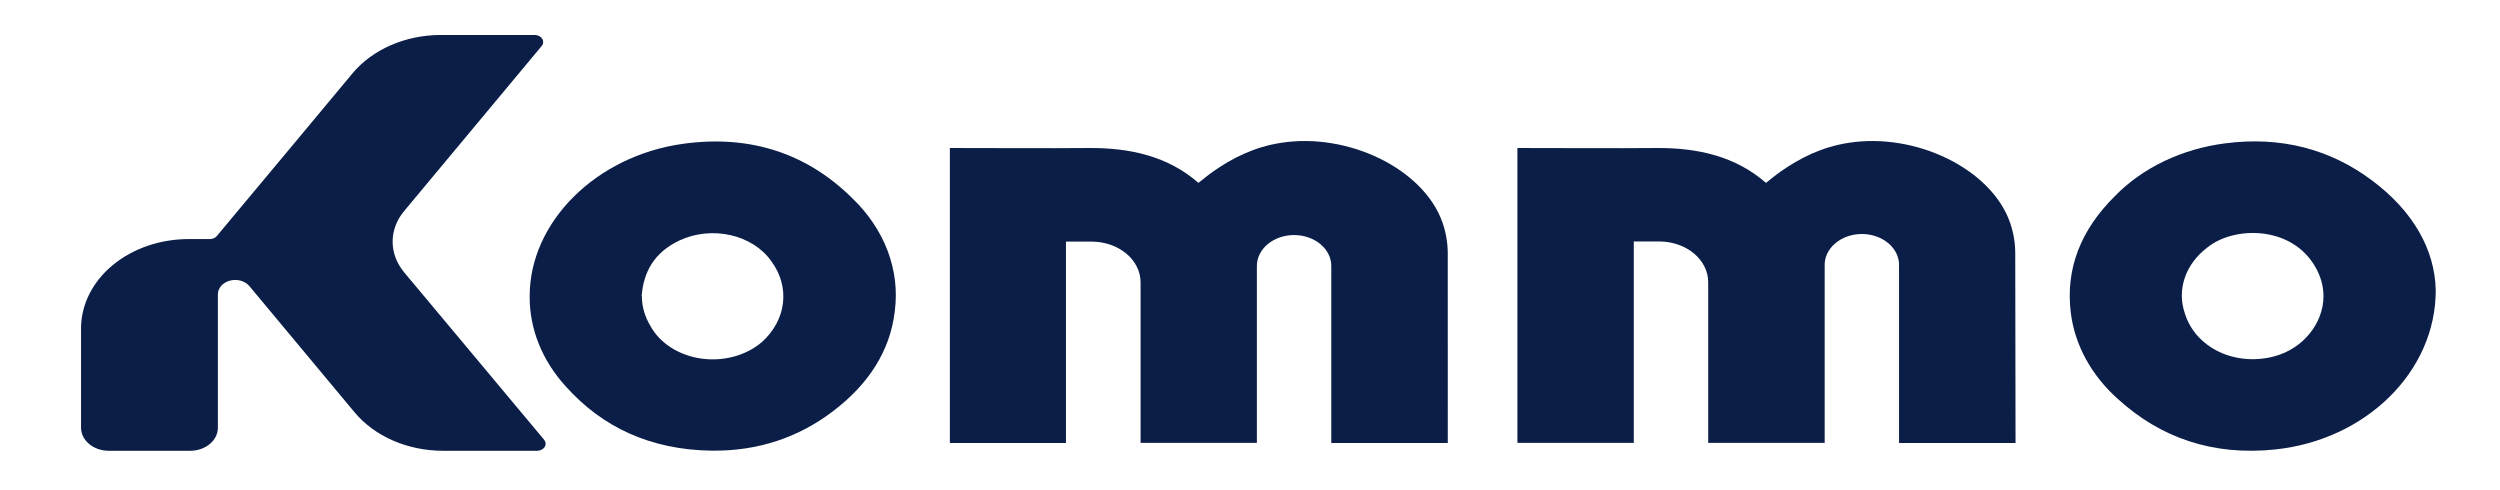 <svg width="250" height="49" viewBox="0 0 250 49" fill="none" xmlns="http://www.w3.org/2000/svg">
<g id="kommo_logo_bytebio 1">
<path id="Vector" d="M53.692 45.078H44.299C42.56 45.078 40.847 44.727 39.306 44.057C37.766 43.387 36.444 42.416 35.453 41.228L29.556 34.151L24.944 28.617C24.734 28.363 24.432 28.173 24.083 28.072C23.733 27.973 23.354 27.968 23.001 28.06C22.648 28.152 22.34 28.335 22.122 28.583C21.903 28.831 21.786 29.13 21.787 29.438V42.776C21.787 43.387 21.496 43.972 20.976 44.404C20.456 44.835 19.751 45.078 19.017 45.078H10.875C10.14 45.077 9.436 44.834 8.917 44.402C8.398 43.971 8.106 43.386 8.104 42.776V32.846C8.104 31.672 8.383 30.51 8.924 29.426C9.464 28.341 10.257 27.355 11.256 26.525C12.255 25.695 13.441 25.037 14.746 24.587C16.052 24.138 17.451 23.907 18.864 23.907H20.986C21.123 23.907 21.257 23.879 21.378 23.826C21.499 23.774 21.603 23.697 21.681 23.604L29.539 14.189L35.237 7.35C36.225 6.161 37.547 5.189 39.088 4.518C40.629 3.847 42.343 3.497 44.083 3.498H53.468C53.622 3.498 53.774 3.533 53.906 3.599C54.038 3.665 54.146 3.761 54.218 3.874C54.291 3.988 54.324 4.116 54.315 4.243C54.306 4.372 54.255 4.495 54.168 4.601L40.417 21.101C39.665 22.002 39.262 23.072 39.262 24.168C39.262 25.264 39.665 26.334 40.417 27.235L54.41 43.971C54.499 44.078 54.551 44.203 54.56 44.333C54.569 44.463 54.534 44.592 54.459 44.707C54.385 44.822 54.274 44.917 54.139 44.982C54.004 45.048 53.849 45.081 53.692 45.078Z" fill="#0B1E47"/>
<path id="Vector_2" d="M144.779 44.299H133.129V26.596C133.129 25.777 132.737 24.99 132.039 24.411C131.342 23.831 130.394 23.505 129.408 23.505C128.421 23.505 127.475 23.831 126.776 24.411C126.079 24.99 125.687 25.777 125.687 26.596V44.285H114.058V43.689C114.058 40.707 114.058 33.008 114.058 28.215C114.055 27.68 113.926 27.151 113.677 26.658C113.43 26.165 113.067 25.718 112.61 25.341C112.153 24.965 111.612 24.666 111.017 24.464C110.421 24.262 109.784 24.159 109.14 24.161H106.595V44.299H94.986V14.802H95.601C100.005 14.802 104.41 14.838 108.814 14.802C113.056 14.76 116.836 15.655 119.845 18.288C120.332 17.908 120.795 17.513 121.3 17.161C123.281 15.772 125.467 14.693 128.058 14.291C134.8 13.212 142.34 16.878 144.236 22.218C144.588 23.217 144.77 24.252 144.775 25.292C144.779 31.51 144.779 44.168 144.779 44.299Z" fill="#0B1E47"/>
<path id="Vector_3" d="M201.554 44.299H189.904V26.596C189.921 26.182 189.837 25.769 189.658 25.382C189.479 24.995 189.208 24.642 188.861 24.344C188.514 24.046 188.098 23.808 187.638 23.646C187.18 23.484 186.685 23.401 186.185 23.401C185.686 23.401 185.192 23.484 184.733 23.646C184.273 23.808 183.857 24.046 183.511 24.344C183.163 24.642 182.892 24.995 182.712 25.382C182.533 25.769 182.449 26.182 182.467 26.596V44.285H170.82V43.689C170.82 40.707 170.82 33.008 170.82 28.215C170.82 27.136 170.305 26.101 169.386 25.338C168.469 24.576 167.222 24.147 165.924 24.147H163.379V44.285H151.741V14.802H152.356C156.76 14.802 161.164 14.838 165.568 14.802C169.811 14.76 173.591 15.655 176.599 18.288C177.087 17.908 177.549 17.513 178.055 17.161C180.036 15.772 182.22 14.693 184.813 14.291C191.555 13.212 199.094 16.878 200.99 22.218C201.341 23.217 201.521 24.252 201.525 25.292L201.554 44.299Z" fill="#0B1E47"/>
<path id="Vector_4" d="M52.967 29.607C52.967 22.254 59.535 15.616 68.266 14.386C75.148 13.417 80.82 15.444 85.237 19.832C86.838 21.369 88.042 23.164 88.772 25.105C89.502 27.046 89.743 29.09 89.48 31.112C89.013 35.116 86.836 38.444 83.285 41.133C79.891 43.717 75.835 45.12 71.19 45.067C65.05 44.989 60.235 42.716 56.607 38.673C54.217 36.07 52.937 32.881 52.967 29.607ZM64.185 29.607C64.187 30.639 64.477 31.656 65.033 32.578C65.491 33.427 66.193 34.169 67.077 34.741C67.96 35.311 68.999 35.693 70.102 35.853C71.205 36.012 72.338 35.944 73.403 35.654C74.466 35.365 75.428 34.863 76.204 34.193C77.395 33.116 78.13 31.747 78.298 30.292C78.467 28.837 78.06 27.376 77.138 26.131C76.246 24.845 74.777 23.904 73.053 23.514C71.329 23.125 69.489 23.318 67.935 24.052C65.389 25.261 64.346 27.238 64.168 29.593L64.185 29.607Z" fill="#0B1E47"/>
<path id="Vector_5" d="M243.574 28.997C243.596 37.203 236.548 44.002 227.516 44.947C221.254 45.603 216.031 43.759 211.818 39.924C209.15 37.554 207.488 34.526 207.083 31.299C206.528 26.878 208.08 22.98 211.5 19.6C214.253 16.773 218.173 14.897 222.498 14.337C228.077 13.604 232.998 14.911 237.168 18.017C241.339 21.122 243.477 24.965 243.574 28.997ZM232.349 29.61C232.345 28.614 232.073 27.632 231.555 26.734C229.196 22.536 223.393 22.567 220.702 24.774C219.64 25.588 218.869 26.63 218.476 27.785C218.084 28.942 218.085 30.165 218.479 31.32C219.544 34.813 223.57 36.699 227.503 35.613C230.316 34.841 232.349 32.321 232.349 29.61Z" fill="#0B1E47"/>
</g>
</svg>
